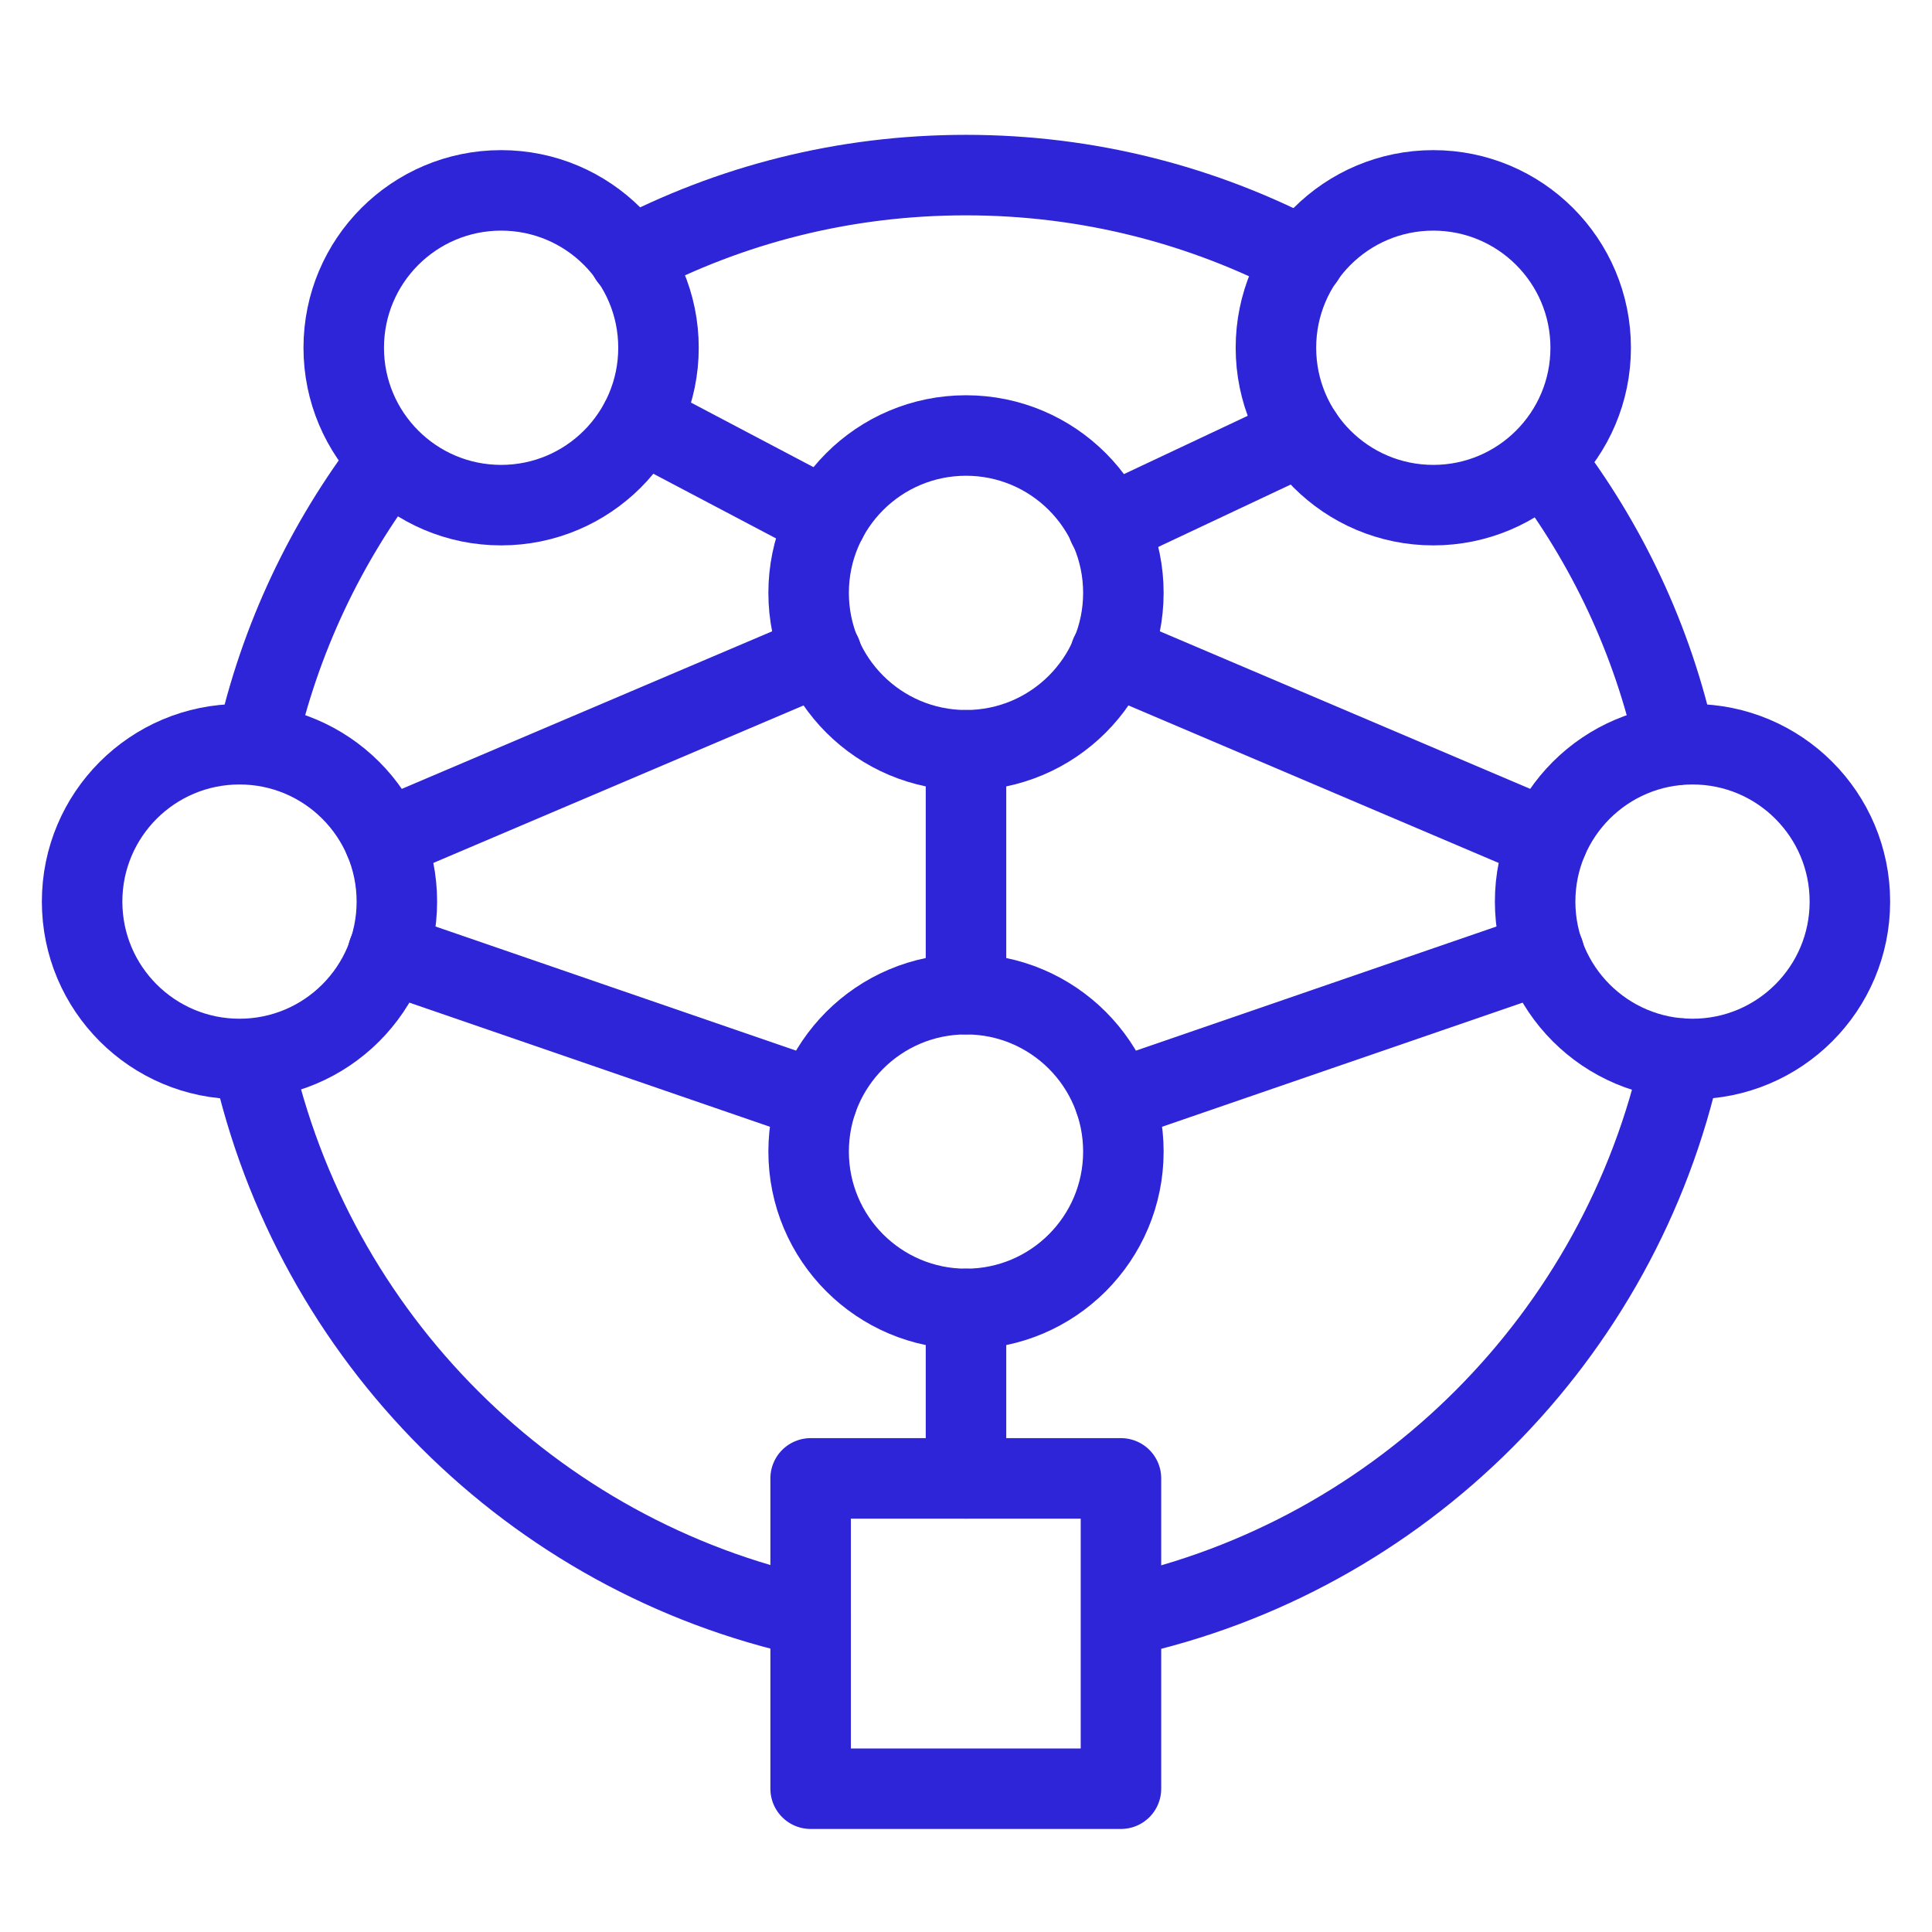 <?xml version="1.0" encoding="UTF-8"?>
<svg id="Layer_3" data-name="Layer 3" xmlns="http://www.w3.org/2000/svg" viewBox="0 0 48 48">
  <defs>
    <style>
      .cls-1 {
        fill: none;
        stroke: #2e24d8;
        stroke-linecap: round;
        stroke-linejoin: round;
        stroke-width: 2px;
      }
    </style>
  </defs>
  <rect class="cls-1" x="20.14" y="36.73" width="7.71" height="7.71"/>
  <circle class="cls-1" cx="12.45" cy="8.64" r="3.91"/>
  <circle class="cls-1" cx="5.95" cy="22.4" r="3.91"/>
  <circle class="cls-1" cx="42.05" cy="22.4" r="3.91"/>
  <circle class="cls-1" cx="24" cy="14.73" r="3.91"/>
  <circle class="cls-1" cx="24" cy="28.61" r="3.91"/>
  <circle class="cls-1" cx="35.61" cy="8.64" r="3.91"/>
  <path class="cls-1" d="M9.67,11.42c-1.57,2.05-2.72,4.45-3.3,7.07"/>
  <path class="cls-1" d="M32.4,6.42c-2.51-1.32-5.36-2.07-8.4-2.07s-5.86.74-8.36,2.05"/>
  <path class="cls-1" d="M41.63,18.51c-.57-2.61-1.71-5.01-3.28-7.06"/>
  <line class="cls-1" x1="20.41" y1="16.25" x2="9.55" y2="20.87"/>
  <line class="cls-1" x1="38.45" y1="20.87" x2="27.59" y2="16.25"/>
  <line class="cls-1" x1="27.7" y1="27.34" x2="38.36" y2="23.67"/>
  <line class="cls-1" x1="9.64" y1="23.67" x2="20.3" y2="27.34"/>
  <line class="cls-1" x1="27.53" y1="13.07" x2="32.35" y2="10.8"/>
  <line class="cls-1" x1="15.91" y1="10.47" x2="20.54" y2="12.91"/>
  <line class="cls-1" x1="24" y1="32.52" x2="24" y2="36.73"/>
  <line class="cls-1" x1="24" y1="24.7" x2="24" y2="18.64"/>
  <path class="cls-1" d="M20.14,40.17c-6.92-1.5-12.36-6.94-13.88-13.86"/>
  <path class="cls-1" d="M41.77,26.3c-1.51,6.91-6.95,12.36-13.86,13.86"/>
</svg>